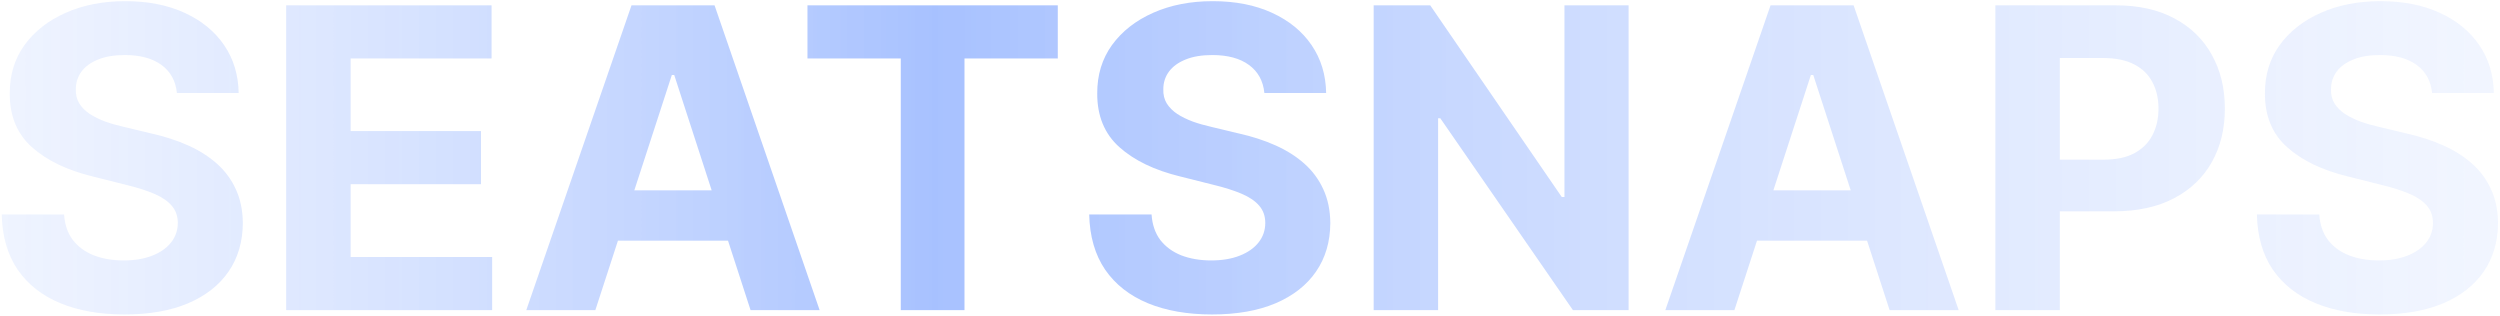 <svg width="1193" height="151" viewBox="0 0 1193 151" fill="none" xmlns="http://www.w3.org/2000/svg">
<path opacity="0.5" d="M84.415 44.378C83.847 38.649 81.409 34.198 77.1 31.026C72.791 27.853 66.944 26.267 59.557 26.267C54.539 26.267 50.301 26.977 46.844 28.398C43.388 29.771 40.736 31.688 38.89 34.151C37.091 36.613 36.191 39.406 36.191 42.531C36.096 45.135 36.641 47.408 37.825 49.349C39.056 51.291 40.736 52.972 42.867 54.392C44.998 55.765 47.46 56.972 50.254 58.014C53.047 59.008 56.03 59.861 59.202 60.571L72.271 63.696C78.615 65.117 84.439 67.01 89.742 69.378C95.045 71.745 99.638 74.657 103.521 78.114C107.403 81.57 110.41 85.642 112.54 90.329C114.719 95.017 115.831 100.391 115.879 106.452C115.831 115.353 113.558 123.071 109.06 129.605C104.61 136.092 98.17 141.134 89.742 144.733C81.362 148.284 71.253 150.06 59.416 150.06C47.673 150.06 37.446 148.26 28.734 144.662C20.069 141.063 13.298 135.737 8.421 128.682C3.592 121.58 1.058 112.796 0.822 102.332H30.58C30.912 107.209 32.309 111.281 34.771 114.548C37.28 117.768 40.618 120.206 44.785 121.864C48.999 123.473 53.757 124.278 59.06 124.278C64.269 124.278 68.79 123.521 72.626 122.006C76.508 120.491 79.515 118.384 81.646 115.685C83.776 112.986 84.842 109.884 84.842 106.381C84.842 103.114 83.871 100.367 81.93 98.142C80.036 95.917 77.242 94.023 73.549 92.46C69.903 90.898 65.429 89.477 60.126 88.199L44.288 84.222C32.024 81.239 22.342 76.575 15.239 70.23C8.137 63.885 4.61 55.339 4.657 44.591C4.61 35.784 6.953 28.09 11.688 21.509C16.47 14.927 23.028 9.79 31.361 6.097C39.695 2.403 49.164 0.557 59.771 0.557C70.566 0.557 79.988 2.403 88.038 6.097C96.134 9.79 102.432 14.927 106.93 21.509C111.428 28.09 113.748 35.713 113.89 44.378H84.415ZM136.564 148V2.545H234.575V27.901H167.317V62.56H229.533V87.915H167.317V122.645H234.859V148H136.564ZM284.096 148H251.141L301.354 2.545H340.985L391.127 148H358.173L321.738 35.784H320.602L284.096 148ZM282.036 90.827H359.877V114.832H282.036V90.827ZM385.321 27.901V2.545H504.781V27.901H460.25V148H429.852V27.901H385.321ZM603.361 44.378C602.793 38.649 600.354 34.198 596.045 31.026C591.737 27.853 585.889 26.267 578.503 26.267C573.484 26.267 569.246 26.977 565.79 28.398C562.333 29.771 559.682 31.688 557.835 34.151C556.036 36.613 555.136 39.406 555.136 42.531C555.042 45.135 555.586 47.408 556.77 49.349C558.001 51.291 559.682 52.972 561.812 54.392C563.943 55.765 566.405 56.972 569.199 58.014C571.992 59.008 574.975 59.861 578.148 60.571L591.216 63.696C597.561 65.117 603.384 67.01 608.688 69.378C613.991 71.745 618.583 74.657 622.466 78.114C626.348 81.57 629.355 85.642 631.486 90.329C633.664 95.017 634.777 100.391 634.824 106.452C634.777 115.353 632.504 123.071 628.006 129.605C623.555 136.092 617.116 141.134 608.688 144.733C600.307 148.284 590.198 150.06 578.361 150.06C566.618 150.06 556.391 148.26 547.679 144.662C539.014 141.063 532.243 135.737 527.366 128.682C522.537 121.58 520.004 112.796 519.767 102.332H549.526C549.857 107.209 551.254 111.281 553.716 114.548C556.225 117.768 559.563 120.206 563.73 121.864C567.944 123.473 572.703 124.278 578.006 124.278C583.214 124.278 587.736 123.521 591.571 122.006C595.454 120.491 598.46 118.384 600.591 115.685C602.722 112.986 603.787 109.884 603.787 106.381C603.787 103.114 602.816 100.367 600.875 98.142C598.981 95.917 596.188 94.023 592.494 92.46C588.848 90.898 584.374 89.477 579.071 88.199L563.233 84.222C550.97 81.239 541.287 76.575 534.185 70.23C527.082 63.885 523.555 55.339 523.602 44.591C523.555 35.784 525.899 28.09 530.634 21.509C535.416 14.927 541.973 9.79 550.307 6.097C558.64 2.403 568.11 0.557 578.716 0.557C589.511 0.557 598.934 2.403 606.983 6.097C615.08 9.79 621.377 14.927 625.875 21.509C630.373 28.09 632.693 35.713 632.835 44.378H603.361ZM777.171 2.545V148H750.609L687.327 56.452H686.262V148H655.509V2.545H682.498L745.282 94.023H746.56V2.545H777.171ZM827.651 148H794.696L844.909 2.545H884.54L934.682 148H901.727L865.293 35.784H864.156L827.651 148ZM825.591 90.827H903.432V114.832H825.591V90.827ZM952.189 148V2.545H1009.58C1020.61 2.545 1030.01 4.652 1037.77 8.866C1045.54 13.033 1051.46 18.833 1055.53 26.267C1059.65 33.653 1061.71 42.176 1061.71 51.835C1061.71 61.494 1059.62 70.017 1055.46 77.403C1051.29 84.79 1045.25 90.543 1037.35 94.662C1029.49 98.781 1019.97 100.841 1008.79 100.841H972.217V76.196H1003.82C1009.74 76.196 1014.62 75.178 1018.45 73.142C1022.34 71.059 1025.22 68.194 1027.12 64.548C1029.06 60.855 1030.03 56.617 1030.03 51.835C1030.03 47.006 1029.06 42.792 1027.12 39.193C1025.22 35.547 1022.34 32.73 1018.45 30.741C1014.57 28.706 1009.65 27.688 1003.68 27.688H982.942V148H952.189ZM1160.59 44.378C1160.02 38.649 1157.58 34.198 1153.27 31.026C1148.96 27.853 1143.12 26.267 1135.73 26.267C1130.71 26.267 1126.47 26.977 1123.02 28.398C1119.56 29.771 1116.91 31.688 1115.06 34.151C1113.26 36.613 1112.36 39.406 1112.36 42.531C1112.27 45.135 1112.81 47.408 1114 49.349C1115.23 51.291 1116.91 52.972 1119.04 54.392C1121.17 55.765 1123.63 56.972 1126.43 58.014C1129.22 59.008 1132.2 59.861 1135.37 60.571L1148.44 63.696C1154.79 65.117 1160.61 67.01 1165.91 69.378C1171.22 71.745 1175.81 74.657 1179.69 78.114C1183.58 81.57 1186.58 85.642 1188.71 90.329C1190.89 95.017 1192 100.391 1192.05 106.452C1192 115.353 1189.73 123.071 1185.23 129.605C1180.78 136.092 1174.34 141.134 1165.91 144.733C1157.53 148.284 1147.42 150.06 1135.59 150.06C1123.84 150.06 1113.62 148.26 1104.91 144.662C1096.24 141.063 1089.47 135.737 1084.59 128.682C1079.76 121.58 1077.23 112.796 1076.99 102.332H1106.75C1107.08 107.209 1108.48 111.281 1110.94 114.548C1113.45 117.768 1116.79 120.206 1120.96 121.864C1125.17 123.473 1129.93 124.278 1135.23 124.278C1140.44 124.278 1144.96 123.521 1148.8 122.006C1152.68 120.491 1155.69 118.384 1157.82 115.685C1159.95 112.986 1161.01 109.884 1161.01 106.381C1161.01 103.114 1160.04 100.367 1158.1 98.142C1156.21 95.917 1153.41 94.023 1149.72 92.46C1146.08 90.898 1141.6 89.477 1136.3 88.199L1120.46 84.222C1108.2 81.239 1098.51 76.575 1091.41 70.23C1084.31 63.885 1080.78 55.339 1080.83 44.591C1080.78 35.784 1083.13 28.09 1087.86 21.509C1092.64 14.927 1099.2 9.79 1107.53 6.097C1115.87 2.403 1125.34 0.557 1135.94 0.557C1146.74 0.557 1156.16 2.403 1164.21 6.097C1172.31 9.79 1178.6 14.927 1183.1 21.509C1187.6 28.09 1189.92 35.713 1190.06 44.378H1160.59Z" fill="url(#paint0_linear_516_487)" fill-opacity="0.75"/>
<defs>
<linearGradient id="paint0_linear_516_487" x1="-334.926" y1="75.066" x2="1667.31" y2="75.066" gradientUnits="userSpaceOnUse">
<stop stop-color="white" stop-opacity="0"/>
<stop offset="0.39" stop-color="#165BFF"/>
<stop offset="1" stop-color="white" stop-opacity="0"/>
</linearGradient>
</defs>
</svg>
